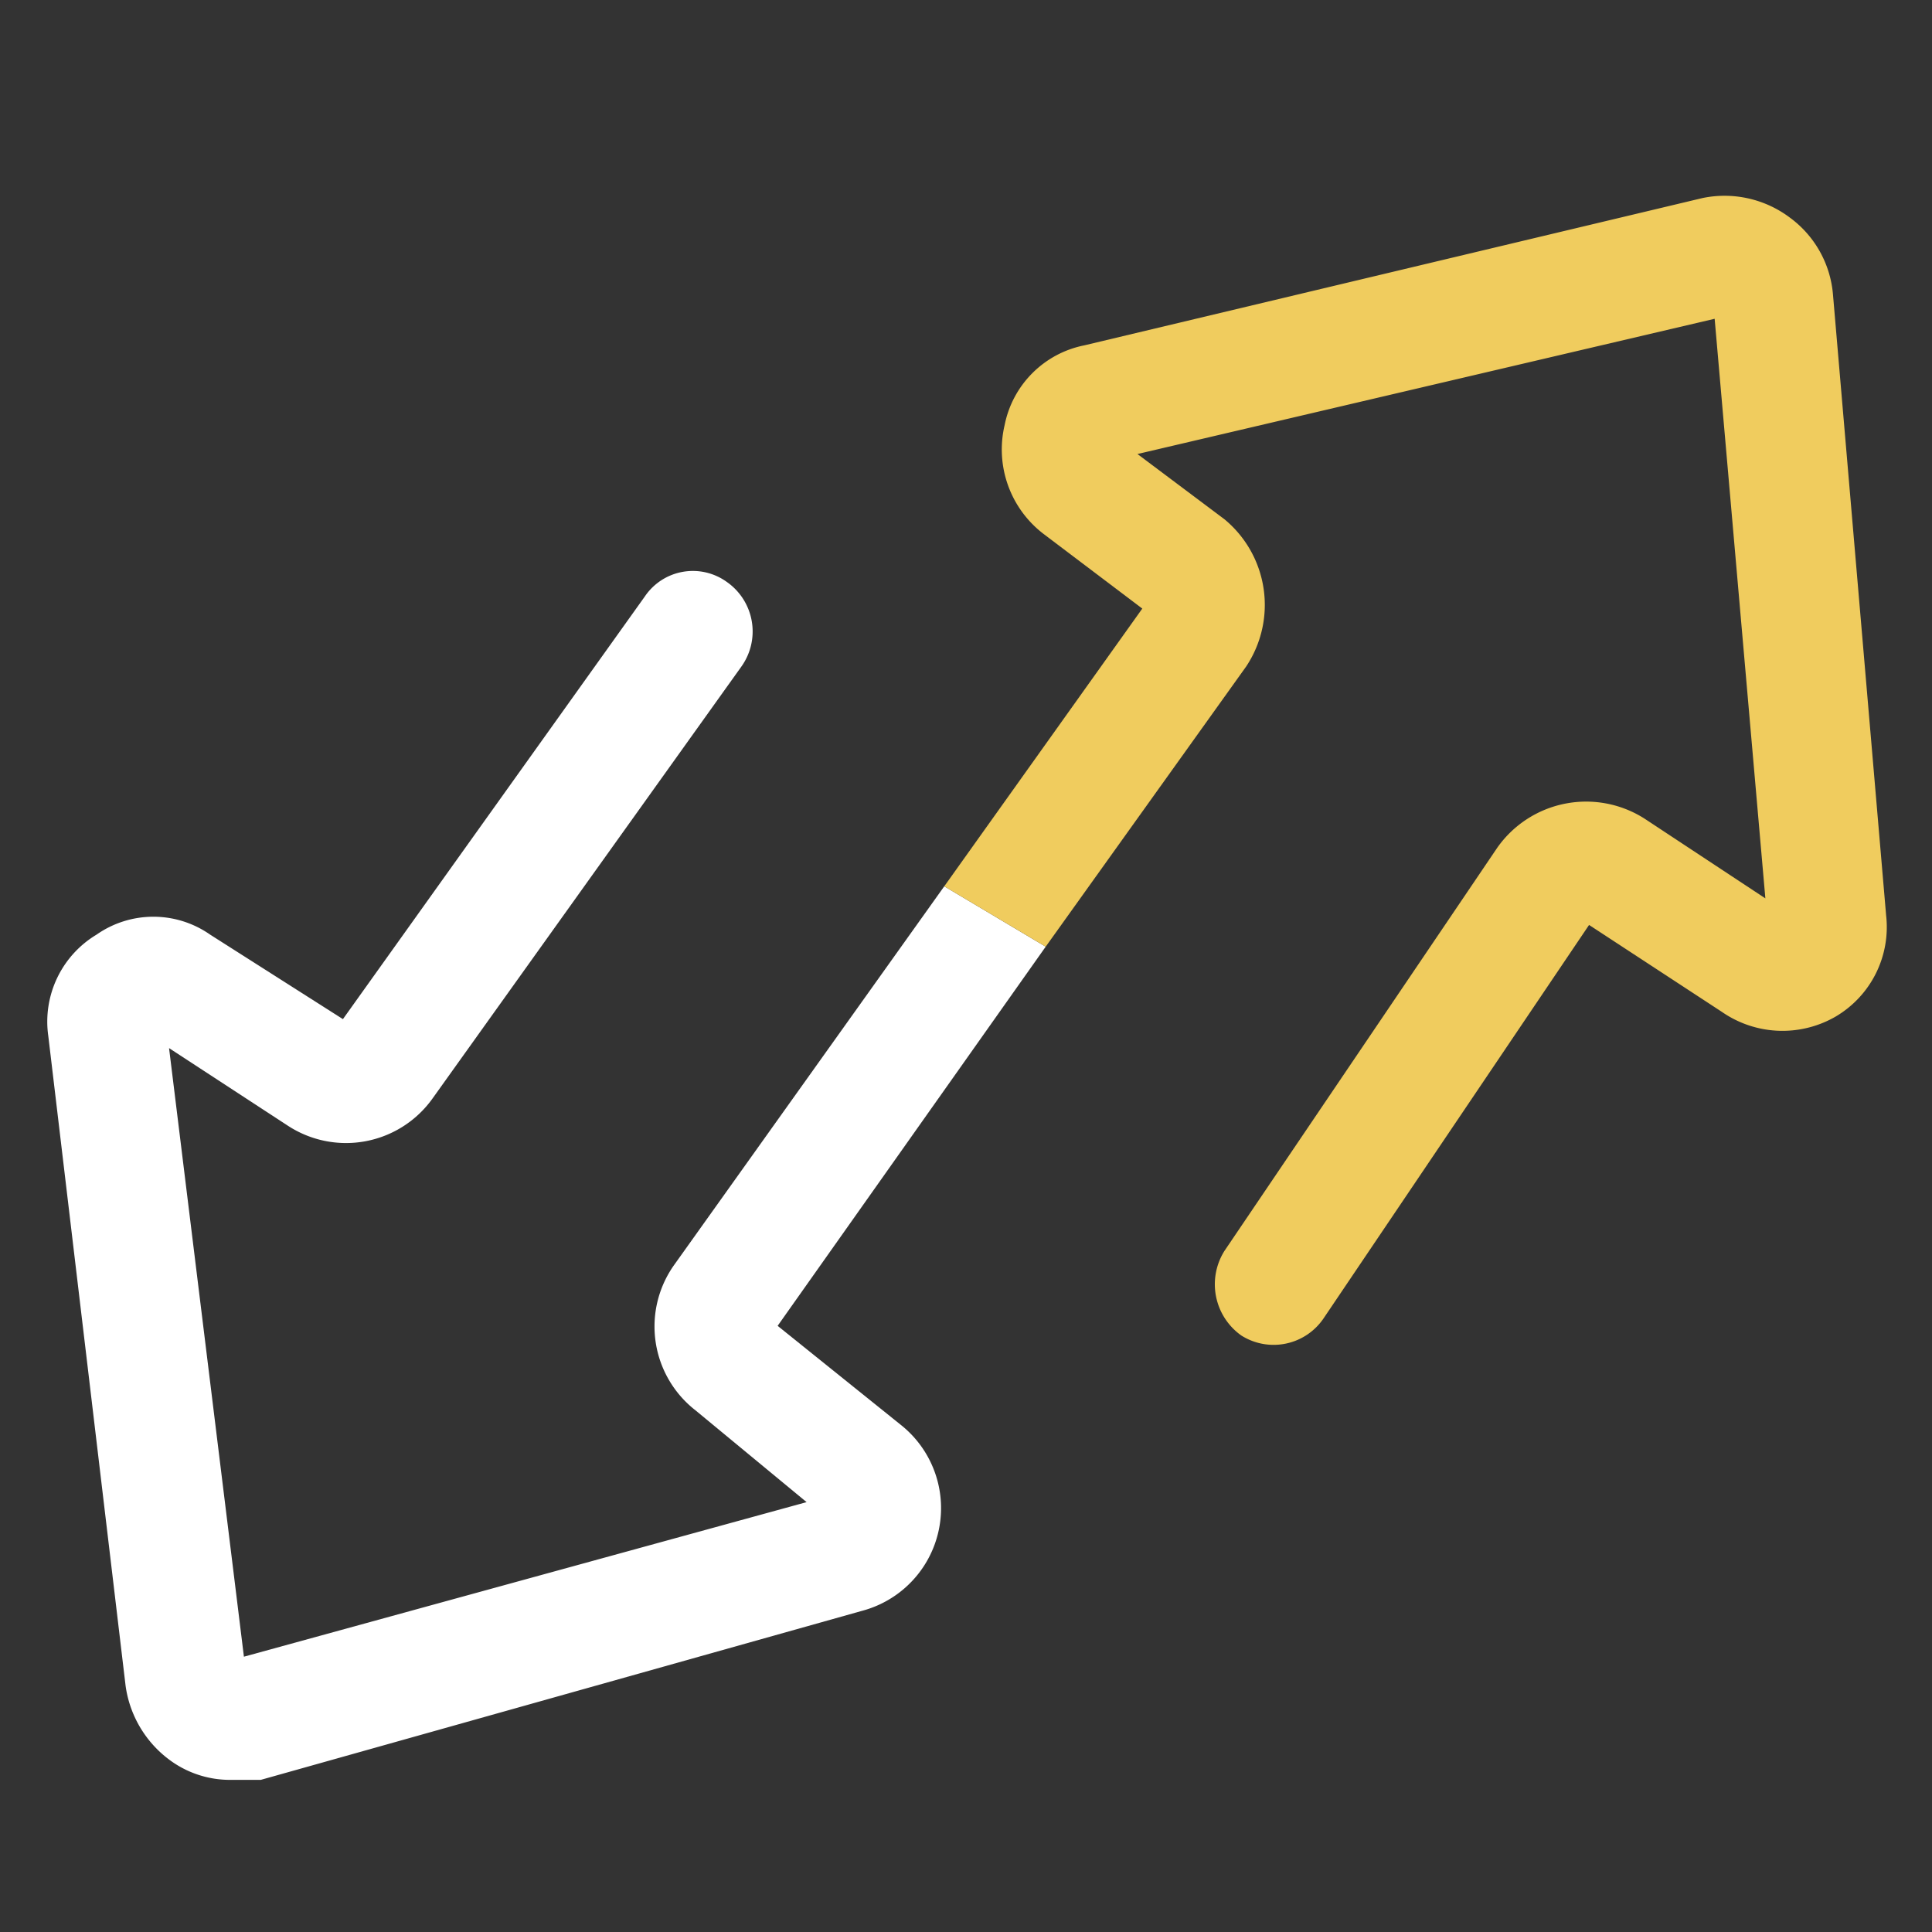<svg xmlns="http://www.w3.org/2000/svg" viewBox="0 0 80 80"><rect x="0" y="0" width="80" height="80" fill="#333333" stroke="none"/><path d="M27.9,52.4a4.4,4.4,0,0,0,.9,6l4.6,3.8L10.1,68.6,7,43.4l4.9,3.2a4.4,4.4,0,0,0,6-1.1L30.7,27.6a2.5,2.5,0,0,0-.6-3.5,2.4,2.4,0,0,0-3.4.6L14.2,42.2,8.7,38.7a4.1,4.1,0,0,0-4.7,0,4.2,4.2,0,0,0-2,4.2L5.2,69.8a4.6,4.6,0,0,0,2,3.2,4.2,4.2,0,0,0,2.4.7h1.2l24.9-7A4.4,4.4,0,0,0,37.3,59l-5.1-4.1L43.3,39.2l-4.2-2.5Z" style="fill:#fff"/><path d="M78.1,37.9,75.9,12.2A4.4,4.4,0,0,0,74.1,9a4.5,4.5,0,0,0-3.6-.8L44.9,14.3a4.2,4.2,0,0,0-3.3,3.3,4.4,4.4,0,0,0,1.6,4.5l4.1,3.1L39.1,36.7l4.2,2.5,8.3-11.6a4.6,4.6,0,0,0-.9-6.1l-3.6-2.7L71,13.2l2.1,24-5-3.3A4.5,4.5,0,0,0,62,35.1L50.7,51.8a2.6,2.6,0,0,0,.7,3.5,2.5,2.5,0,0,0,3.4-.7l11-16.3,5.5,3.6a4.4,4.4,0,0,0,4.7.2A4.3,4.3,0,0,0,78.1,37.9Z" style="fill:#f0cc5e"/></svg>